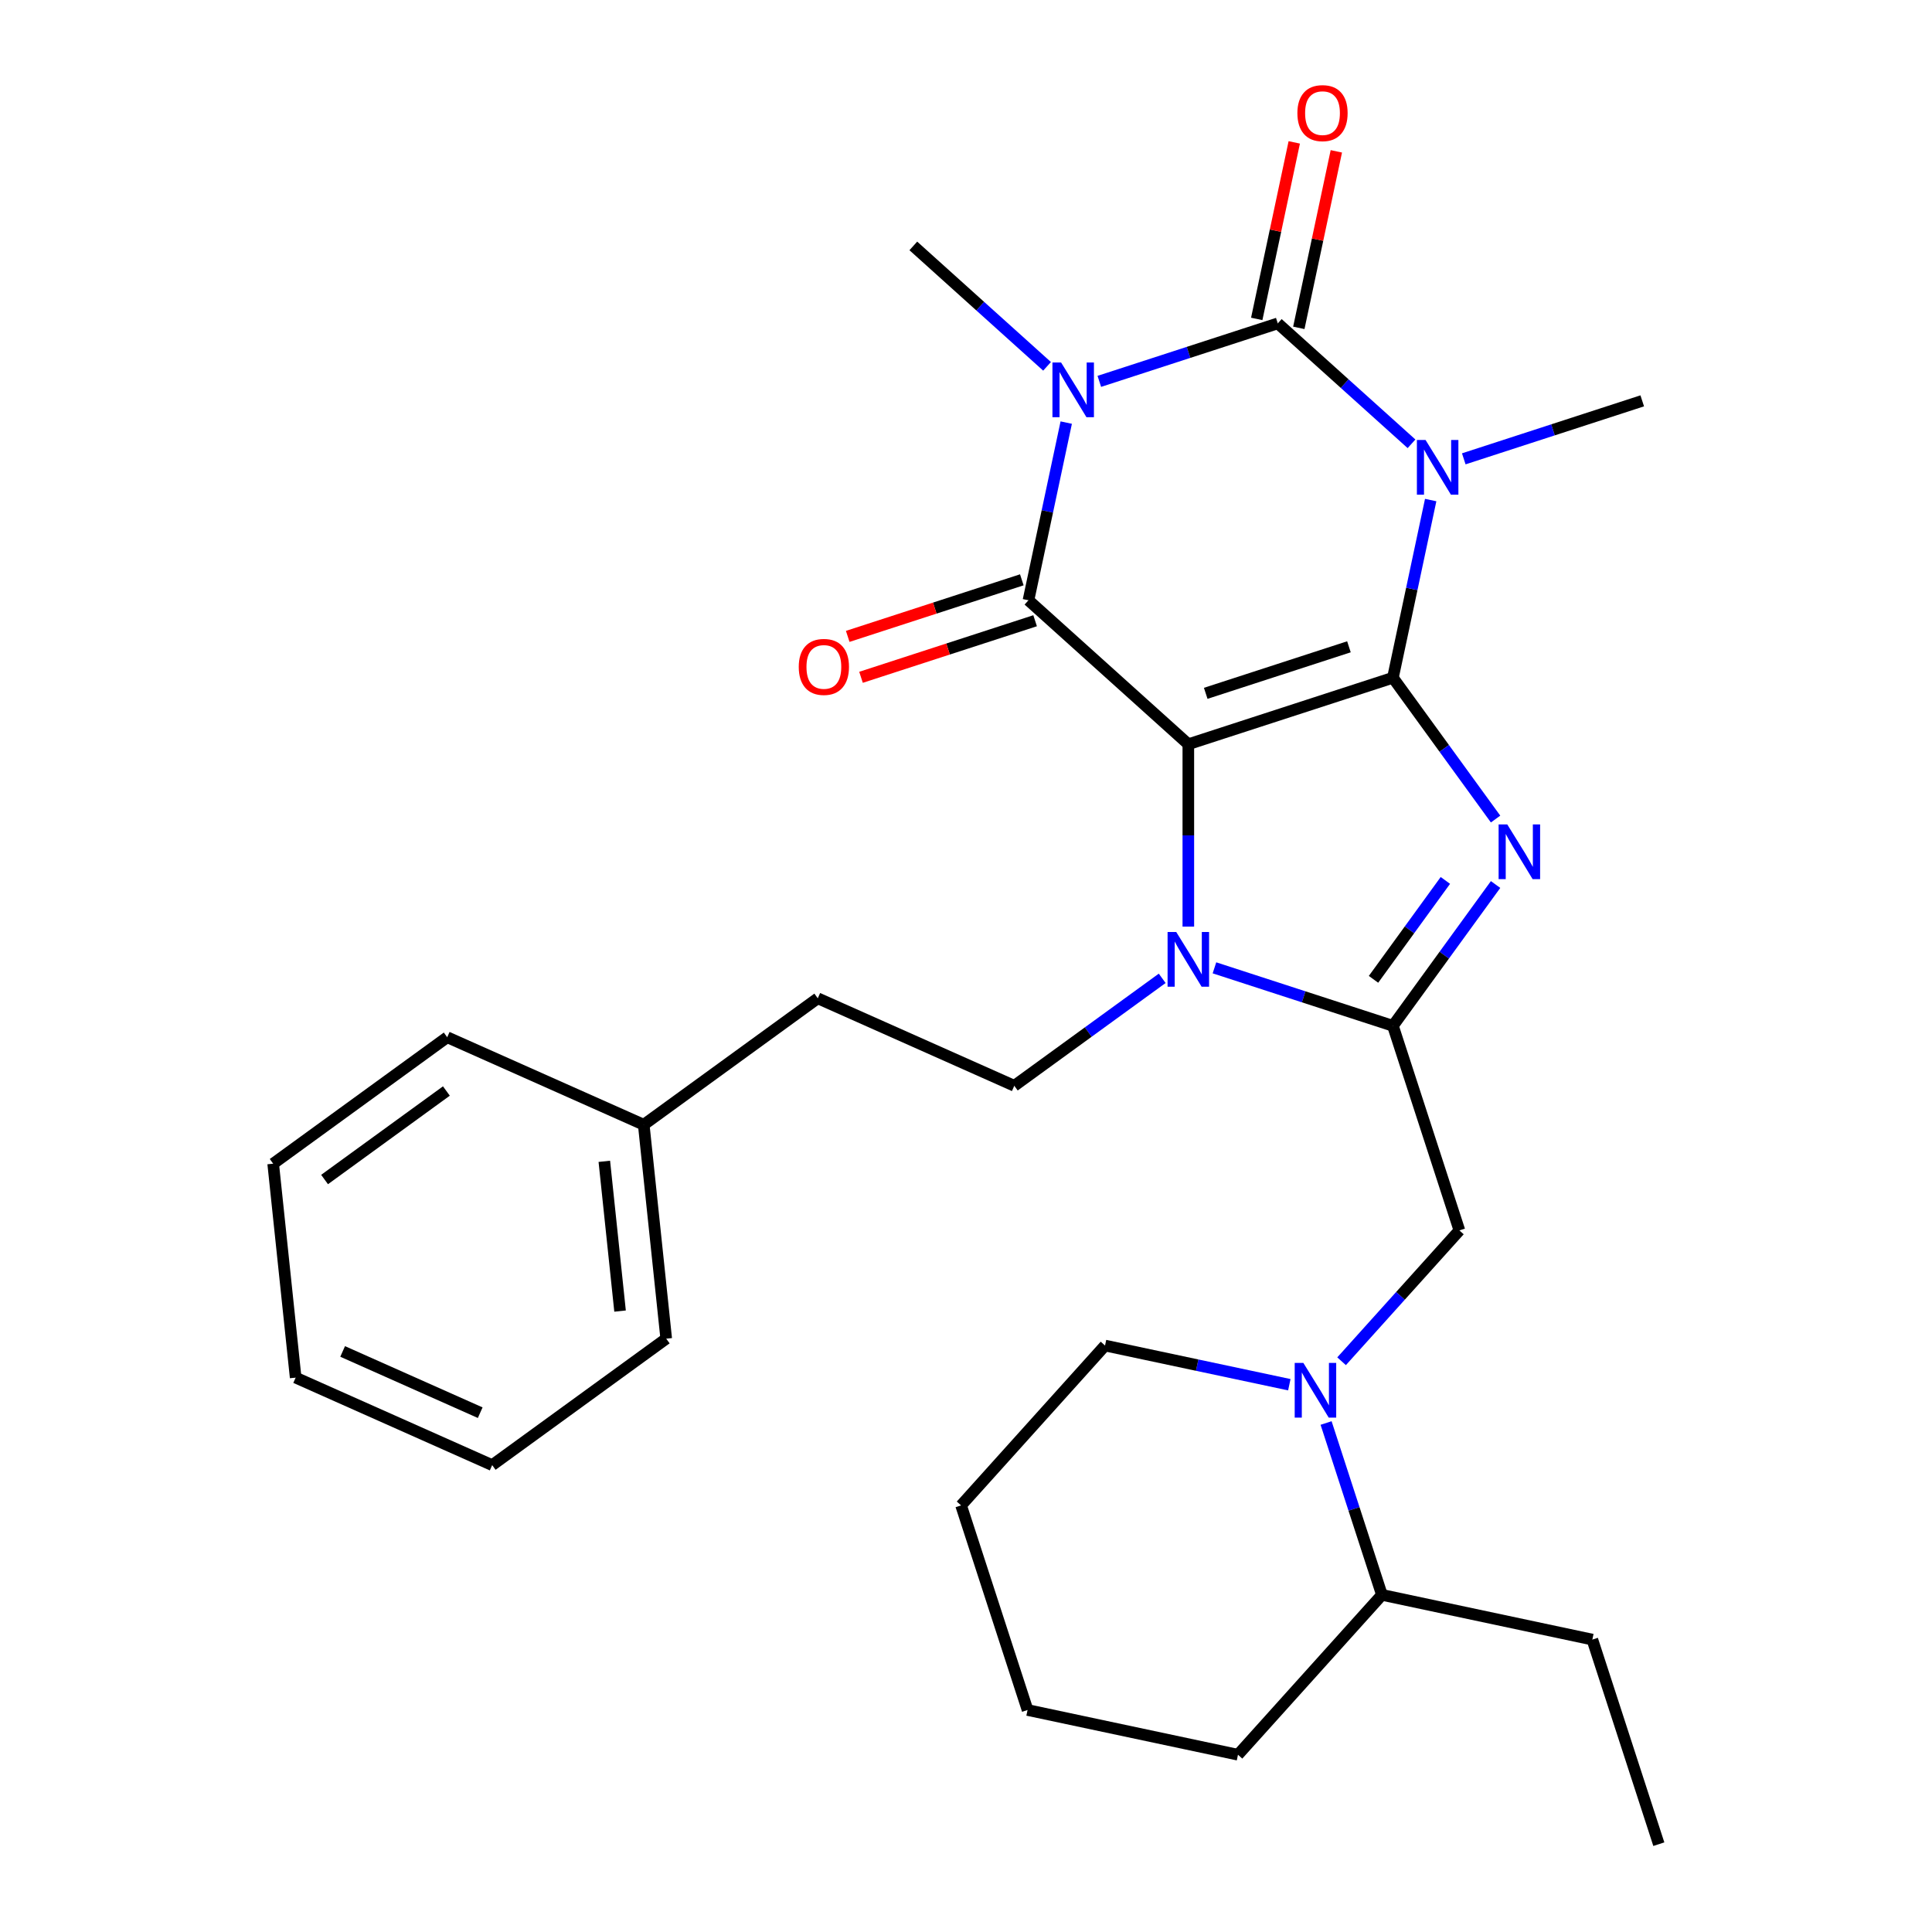 <?xml version='1.0' encoding='iso-8859-1'?>
<svg version='1.1' baseProfile='full'
              xmlns='http://www.w3.org/2000/svg'
                      xmlns:rdkit='http://www.rdkit.org/xml'
                      xmlns:xlink='http://www.w3.org/1999/xlink'
                  xml:space='preserve'
width='1000px' height='1000px' viewBox='0 0 1000 1000'>
<!-- END OF HEADER -->
<rect style='opacity:1.0;fill:#FFFFFF;stroke:none' width='1000' height='1000' x='0' y='0'> </rect>
<path class='bond-0' d='M 720.973,350.8 L 615.077,385.208' style='fill:none;fill-rule:evenodd;stroke:#000000;stroke-width:6px;stroke-linecap:butt;stroke-linejoin:miter;stroke-opacity:1' />
<path class='bond-0' d='M 698.207,334.782 L 624.08,358.867' style='fill:none;fill-rule:evenodd;stroke:#000000;stroke-width:6px;stroke-linecap:butt;stroke-linejoin:miter;stroke-opacity:1' />
<path class='bond-1' d='M 720.973,350.8 L 730.747,304.816' style='fill:none;fill-rule:evenodd;stroke:#000000;stroke-width:6px;stroke-linecap:butt;stroke-linejoin:miter;stroke-opacity:1' />
<path class='bond-1' d='M 730.747,304.816 L 740.521,258.831' style='fill:none;fill-rule:evenodd;stroke:#0000FF;stroke-width:6px;stroke-linecap:butt;stroke-linejoin:miter;stroke-opacity:1' />
<path class='bond-5' d='M 720.973,350.8 L 747.541,387.368' style='fill:none;fill-rule:evenodd;stroke:#000000;stroke-width:6px;stroke-linecap:butt;stroke-linejoin:miter;stroke-opacity:1' />
<path class='bond-5' d='M 747.541,387.368 L 774.11,423.937' style='fill:none;fill-rule:evenodd;stroke:#0000FF;stroke-width:6px;stroke-linecap:butt;stroke-linejoin:miter;stroke-opacity:1' />
<path class='bond-4' d='M 615.077,385.208 L 532.331,310.703' style='fill:none;fill-rule:evenodd;stroke:#000000;stroke-width:6px;stroke-linecap:butt;stroke-linejoin:miter;stroke-opacity:1' />
<path class='bond-6' d='M 615.077,385.208 L 615.077,432.409' style='fill:none;fill-rule:evenodd;stroke:#000000;stroke-width:6px;stroke-linecap:butt;stroke-linejoin:miter;stroke-opacity:1' />
<path class='bond-6' d='M 615.077,432.409 L 615.077,479.61' style='fill:none;fill-rule:evenodd;stroke:#0000FF;stroke-width:6px;stroke-linecap:butt;stroke-linejoin:miter;stroke-opacity:1' />
<path class='bond-3' d='M 730.599,229.711 L 695.988,198.547' style='fill:none;fill-rule:evenodd;stroke:#0000FF;stroke-width:6px;stroke-linecap:butt;stroke-linejoin:miter;stroke-opacity:1' />
<path class='bond-3' d='M 695.988,198.547 L 661.377,167.383' style='fill:none;fill-rule:evenodd;stroke:#000000;stroke-width:6px;stroke-linecap:butt;stroke-linejoin:miter;stroke-opacity:1' />
<path class='bond-14' d='M 757.647,237.493 L 803.833,222.487' style='fill:none;fill-rule:evenodd;stroke:#0000FF;stroke-width:6px;stroke-linecap:butt;stroke-linejoin:miter;stroke-opacity:1' />
<path class='bond-14' d='M 803.833,222.487 L 850.019,207.48' style='fill:none;fill-rule:evenodd;stroke:#000000;stroke-width:6px;stroke-linecap:butt;stroke-linejoin:miter;stroke-opacity:1' />
<path class='bond-2' d='M 569.004,197.396 L 615.191,182.389' style='fill:none;fill-rule:evenodd;stroke:#0000FF;stroke-width:6px;stroke-linecap:butt;stroke-linejoin:miter;stroke-opacity:1' />
<path class='bond-2' d='M 615.191,182.389 L 661.377,167.383' style='fill:none;fill-rule:evenodd;stroke:#000000;stroke-width:6px;stroke-linecap:butt;stroke-linejoin:miter;stroke-opacity:1' />
<path class='bond-15' d='M 541.957,189.614 L 507.346,158.45' style='fill:none;fill-rule:evenodd;stroke:#0000FF;stroke-width:6px;stroke-linecap:butt;stroke-linejoin:miter;stroke-opacity:1' />
<path class='bond-15' d='M 507.346,158.45 L 472.735,127.286' style='fill:none;fill-rule:evenodd;stroke:#000000;stroke-width:6px;stroke-linecap:butt;stroke-linejoin:miter;stroke-opacity:1' />
<path class='bond-30' d='M 551.879,218.734 L 542.105,264.718' style='fill:none;fill-rule:evenodd;stroke:#0000FF;stroke-width:6px;stroke-linecap:butt;stroke-linejoin:miter;stroke-opacity:1' />
<path class='bond-30' d='M 542.105,264.718 L 532.331,310.703' style='fill:none;fill-rule:evenodd;stroke:#000000;stroke-width:6px;stroke-linecap:butt;stroke-linejoin:miter;stroke-opacity:1' />
<path class='bond-11' d='M 672.268,169.698 L 681.979,124.013' style='fill:none;fill-rule:evenodd;stroke:#000000;stroke-width:6px;stroke-linecap:butt;stroke-linejoin:miter;stroke-opacity:1' />
<path class='bond-11' d='M 681.979,124.013 L 691.689,78.329' style='fill:none;fill-rule:evenodd;stroke:#FF0000;stroke-width:6px;stroke-linecap:butt;stroke-linejoin:miter;stroke-opacity:1' />
<path class='bond-11' d='M 650.486,165.068 L 660.196,119.383' style='fill:none;fill-rule:evenodd;stroke:#000000;stroke-width:6px;stroke-linecap:butt;stroke-linejoin:miter;stroke-opacity:1' />
<path class='bond-11' d='M 660.196,119.383 L 669.907,73.699' style='fill:none;fill-rule:evenodd;stroke:#FF0000;stroke-width:6px;stroke-linecap:butt;stroke-linejoin:miter;stroke-opacity:1' />
<path class='bond-12' d='M 528.89,300.113 L 483.834,314.753' style='fill:none;fill-rule:evenodd;stroke:#000000;stroke-width:6px;stroke-linecap:butt;stroke-linejoin:miter;stroke-opacity:1' />
<path class='bond-12' d='M 483.834,314.753 L 438.778,329.393' style='fill:none;fill-rule:evenodd;stroke:#FF0000;stroke-width:6px;stroke-linecap:butt;stroke-linejoin:miter;stroke-opacity:1' />
<path class='bond-12' d='M 535.772,321.293 L 490.715,335.932' style='fill:none;fill-rule:evenodd;stroke:#000000;stroke-width:6px;stroke-linecap:butt;stroke-linejoin:miter;stroke-opacity:1' />
<path class='bond-12' d='M 490.715,335.932 L 445.659,350.572' style='fill:none;fill-rule:evenodd;stroke:#FF0000;stroke-width:6px;stroke-linecap:butt;stroke-linejoin:miter;stroke-opacity:1' />
<path class='bond-7' d='M 774.11,457.824 L 747.541,494.393' style='fill:none;fill-rule:evenodd;stroke:#0000FF;stroke-width:6px;stroke-linecap:butt;stroke-linejoin:miter;stroke-opacity:1' />
<path class='bond-7' d='M 747.541,494.393 L 720.973,530.961' style='fill:none;fill-rule:evenodd;stroke:#000000;stroke-width:6px;stroke-linecap:butt;stroke-linejoin:miter;stroke-opacity:1' />
<path class='bond-7' d='M 748.123,455.705 L 729.525,481.303' style='fill:none;fill-rule:evenodd;stroke:#0000FF;stroke-width:6px;stroke-linecap:butt;stroke-linejoin:miter;stroke-opacity:1' />
<path class='bond-7' d='M 729.525,481.303 L 710.927,506.901' style='fill:none;fill-rule:evenodd;stroke:#000000;stroke-width:6px;stroke-linecap:butt;stroke-linejoin:miter;stroke-opacity:1' />
<path class='bond-10' d='M 601.553,506.379 L 563.275,534.19' style='fill:none;fill-rule:evenodd;stroke:#0000FF;stroke-width:6px;stroke-linecap:butt;stroke-linejoin:miter;stroke-opacity:1' />
<path class='bond-10' d='M 563.275,534.19 L 524.996,562.001' style='fill:none;fill-rule:evenodd;stroke:#000000;stroke-width:6px;stroke-linecap:butt;stroke-linejoin:miter;stroke-opacity:1' />
<path class='bond-29' d='M 628.6,500.948 L 674.787,515.954' style='fill:none;fill-rule:evenodd;stroke:#0000FF;stroke-width:6px;stroke-linecap:butt;stroke-linejoin:miter;stroke-opacity:1' />
<path class='bond-29' d='M 674.787,515.954 L 720.973,530.961' style='fill:none;fill-rule:evenodd;stroke:#000000;stroke-width:6px;stroke-linecap:butt;stroke-linejoin:miter;stroke-opacity:1' />
<path class='bond-9' d='M 720.973,530.961 L 755.381,636.857' style='fill:none;fill-rule:evenodd;stroke:#000000;stroke-width:6px;stroke-linecap:butt;stroke-linejoin:miter;stroke-opacity:1' />
<path class='bond-8' d='M 694.399,704.584 L 724.89,670.72' style='fill:none;fill-rule:evenodd;stroke:#0000FF;stroke-width:6px;stroke-linecap:butt;stroke-linejoin:miter;stroke-opacity:1' />
<path class='bond-8' d='M 724.89,670.72 L 755.381,636.857' style='fill:none;fill-rule:evenodd;stroke:#000000;stroke-width:6px;stroke-linecap:butt;stroke-linejoin:miter;stroke-opacity:1' />
<path class='bond-13' d='M 686.381,736.547 L 700.832,781.023' style='fill:none;fill-rule:evenodd;stroke:#0000FF;stroke-width:6px;stroke-linecap:butt;stroke-linejoin:miter;stroke-opacity:1' />
<path class='bond-13' d='M 700.832,781.023 L 715.283,825.499' style='fill:none;fill-rule:evenodd;stroke:#000000;stroke-width:6px;stroke-linecap:butt;stroke-linejoin:miter;stroke-opacity:1' />
<path class='bond-17' d='M 667.352,716.729 L 619.658,706.591' style='fill:none;fill-rule:evenodd;stroke:#0000FF;stroke-width:6px;stroke-linecap:butt;stroke-linejoin:miter;stroke-opacity:1' />
<path class='bond-17' d='M 619.658,706.591 L 571.963,696.453' style='fill:none;fill-rule:evenodd;stroke:#000000;stroke-width:6px;stroke-linecap:butt;stroke-linejoin:miter;stroke-opacity:1' />
<path class='bond-16' d='M 524.996,562.001 L 423.277,516.712' style='fill:none;fill-rule:evenodd;stroke:#000000;stroke-width:6px;stroke-linecap:butt;stroke-linejoin:miter;stroke-opacity:1' />
<path class='bond-19' d='M 715.283,825.499 L 824.196,848.649' style='fill:none;fill-rule:evenodd;stroke:#000000;stroke-width:6px;stroke-linecap:butt;stroke-linejoin:miter;stroke-opacity:1' />
<path class='bond-20' d='M 715.283,825.499 L 640.779,908.245' style='fill:none;fill-rule:evenodd;stroke:#000000;stroke-width:6px;stroke-linecap:butt;stroke-linejoin:miter;stroke-opacity:1' />
<path class='bond-18' d='M 423.277,516.712 L 333.196,582.16' style='fill:none;fill-rule:evenodd;stroke:#000000;stroke-width:6px;stroke-linecap:butt;stroke-linejoin:miter;stroke-opacity:1' />
<path class='bond-23' d='M 571.963,696.453 L 497.458,779.199' style='fill:none;fill-rule:evenodd;stroke:#000000;stroke-width:6px;stroke-linecap:butt;stroke-linejoin:miter;stroke-opacity:1' />
<path class='bond-21' d='M 333.196,582.16 L 344.835,692.896' style='fill:none;fill-rule:evenodd;stroke:#000000;stroke-width:6px;stroke-linecap:butt;stroke-linejoin:miter;stroke-opacity:1' />
<path class='bond-21' d='M 312.795,601.098 L 320.942,678.613' style='fill:none;fill-rule:evenodd;stroke:#000000;stroke-width:6px;stroke-linecap:butt;stroke-linejoin:miter;stroke-opacity:1' />
<path class='bond-22' d='M 333.196,582.16 L 231.477,536.871' style='fill:none;fill-rule:evenodd;stroke:#000000;stroke-width:6px;stroke-linecap:butt;stroke-linejoin:miter;stroke-opacity:1' />
<path class='bond-24' d='M 824.196,848.649 L 858.604,954.545' style='fill:none;fill-rule:evenodd;stroke:#000000;stroke-width:6px;stroke-linecap:butt;stroke-linejoin:miter;stroke-opacity:1' />
<path class='bond-31' d='M 640.779,908.245 L 531.866,885.095' style='fill:none;fill-rule:evenodd;stroke:#000000;stroke-width:6px;stroke-linecap:butt;stroke-linejoin:miter;stroke-opacity:1' />
<path class='bond-27' d='M 344.835,692.896 L 254.754,758.343' style='fill:none;fill-rule:evenodd;stroke:#000000;stroke-width:6px;stroke-linecap:butt;stroke-linejoin:miter;stroke-opacity:1' />
<path class='bond-26' d='M 231.477,536.871 L 141.396,602.319' style='fill:none;fill-rule:evenodd;stroke:#000000;stroke-width:6px;stroke-linecap:butt;stroke-linejoin:miter;stroke-opacity:1' />
<path class='bond-26' d='M 231.054,564.705 L 167.998,610.518' style='fill:none;fill-rule:evenodd;stroke:#000000;stroke-width:6px;stroke-linecap:butt;stroke-linejoin:miter;stroke-opacity:1' />
<path class='bond-25' d='M 497.458,779.199 L 531.866,885.095' style='fill:none;fill-rule:evenodd;stroke:#000000;stroke-width:6px;stroke-linecap:butt;stroke-linejoin:miter;stroke-opacity:1' />
<path class='bond-28' d='M 141.396,602.319 L 153.035,713.055' style='fill:none;fill-rule:evenodd;stroke:#000000;stroke-width:6px;stroke-linecap:butt;stroke-linejoin:miter;stroke-opacity:1' />
<path class='bond-32' d='M 254.754,758.343 L 153.035,713.055' style='fill:none;fill-rule:evenodd;stroke:#000000;stroke-width:6px;stroke-linecap:butt;stroke-linejoin:miter;stroke-opacity:1' />
<path class='bond-32' d='M 248.554,731.206 L 177.351,699.504' style='fill:none;fill-rule:evenodd;stroke:#000000;stroke-width:6px;stroke-linecap:butt;stroke-linejoin:miter;stroke-opacity:1' />
<path  class='atom-2' d='M 737.863 227.727
L 747.143 242.727
Q 748.063 244.207, 749.543 246.887
Q 751.023 249.567, 751.103 249.727
L 751.103 227.727
L 754.863 227.727
L 754.863 256.047
L 750.983 256.047
L 741.023 239.647
Q 739.863 237.727, 738.623 235.527
Q 737.423 233.327, 737.063 232.647
L 737.063 256.047
L 733.383 256.047
L 733.383 227.727
L 737.863 227.727
' fill='#0000FF'/>
<path  class='atom-3' d='M 549.221 187.63
L 558.501 202.63
Q 559.421 204.11, 560.901 206.79
Q 562.381 209.47, 562.461 209.63
L 562.461 187.63
L 566.221 187.63
L 566.221 215.95
L 562.341 215.95
L 552.381 199.55
Q 551.221 197.63, 549.981 195.43
Q 548.781 193.23, 548.421 192.55
L 548.421 215.95
L 544.741 215.95
L 544.741 187.63
L 549.221 187.63
' fill='#0000FF'/>
<path  class='atom-6' d='M 780.16 426.721
L 789.44 441.721
Q 790.36 443.201, 791.84 445.881
Q 793.32 448.561, 793.4 448.721
L 793.4 426.721
L 797.16 426.721
L 797.16 455.041
L 793.28 455.041
L 783.32 438.641
Q 782.16 436.721, 780.92 434.521
Q 779.72 432.321, 779.36 431.641
L 779.36 455.041
L 775.68 455.041
L 775.68 426.721
L 780.16 426.721
' fill='#0000FF'/>
<path  class='atom-7' d='M 608.817 482.393
L 618.097 497.393
Q 619.017 498.873, 620.497 501.553
Q 621.977 504.233, 622.057 504.393
L 622.057 482.393
L 625.817 482.393
L 625.817 510.713
L 621.937 510.713
L 611.977 494.313
Q 610.817 492.393, 609.577 490.193
Q 608.377 487.993, 608.017 487.313
L 608.017 510.713
L 604.337 510.713
L 604.337 482.393
L 608.817 482.393
' fill='#0000FF'/>
<path  class='atom-9' d='M 674.616 705.443
L 683.896 720.443
Q 684.816 721.923, 686.296 724.603
Q 687.776 727.283, 687.856 727.443
L 687.856 705.443
L 691.616 705.443
L 691.616 733.763
L 687.736 733.763
L 677.776 717.363
Q 676.616 715.443, 675.376 713.243
Q 674.176 711.043, 673.816 710.363
L 673.816 733.763
L 670.136 733.763
L 670.136 705.443
L 674.616 705.443
' fill='#0000FF'/>
<path  class='atom-12' d='M 671.527 58.55
Q 671.527 51.75, 674.887 47.95
Q 678.247 44.15, 684.527 44.15
Q 690.807 44.15, 694.167 47.95
Q 697.527 51.75, 697.527 58.55
Q 697.527 65.43, 694.127 69.35
Q 690.727 73.23, 684.527 73.23
Q 678.287 73.23, 674.887 69.35
Q 671.527 65.47, 671.527 58.55
M 684.527 70.03
Q 688.847 70.03, 691.167 67.15
Q 693.527 64.23, 693.527 58.55
Q 693.527 52.99, 691.167 50.19
Q 688.847 47.35, 684.527 47.35
Q 680.207 47.35, 677.847 50.15
Q 675.527 52.95, 675.527 58.55
Q 675.527 64.27, 677.847 67.15
Q 680.207 70.03, 684.527 70.03
' fill='#FF0000'/>
<path  class='atom-13' d='M 413.435 345.191
Q 413.435 338.391, 416.795 334.591
Q 420.155 330.791, 426.435 330.791
Q 432.715 330.791, 436.075 334.591
Q 439.435 338.391, 439.435 345.191
Q 439.435 352.071, 436.035 355.991
Q 432.635 359.871, 426.435 359.871
Q 420.195 359.871, 416.795 355.991
Q 413.435 352.111, 413.435 345.191
M 426.435 356.671
Q 430.755 356.671, 433.075 353.791
Q 435.435 350.871, 435.435 345.191
Q 435.435 339.631, 433.075 336.831
Q 430.755 333.991, 426.435 333.991
Q 422.115 333.991, 419.755 336.791
Q 417.435 339.591, 417.435 345.191
Q 417.435 350.911, 419.755 353.791
Q 422.115 356.671, 426.435 356.671
' fill='#FF0000'/>
</svg>
